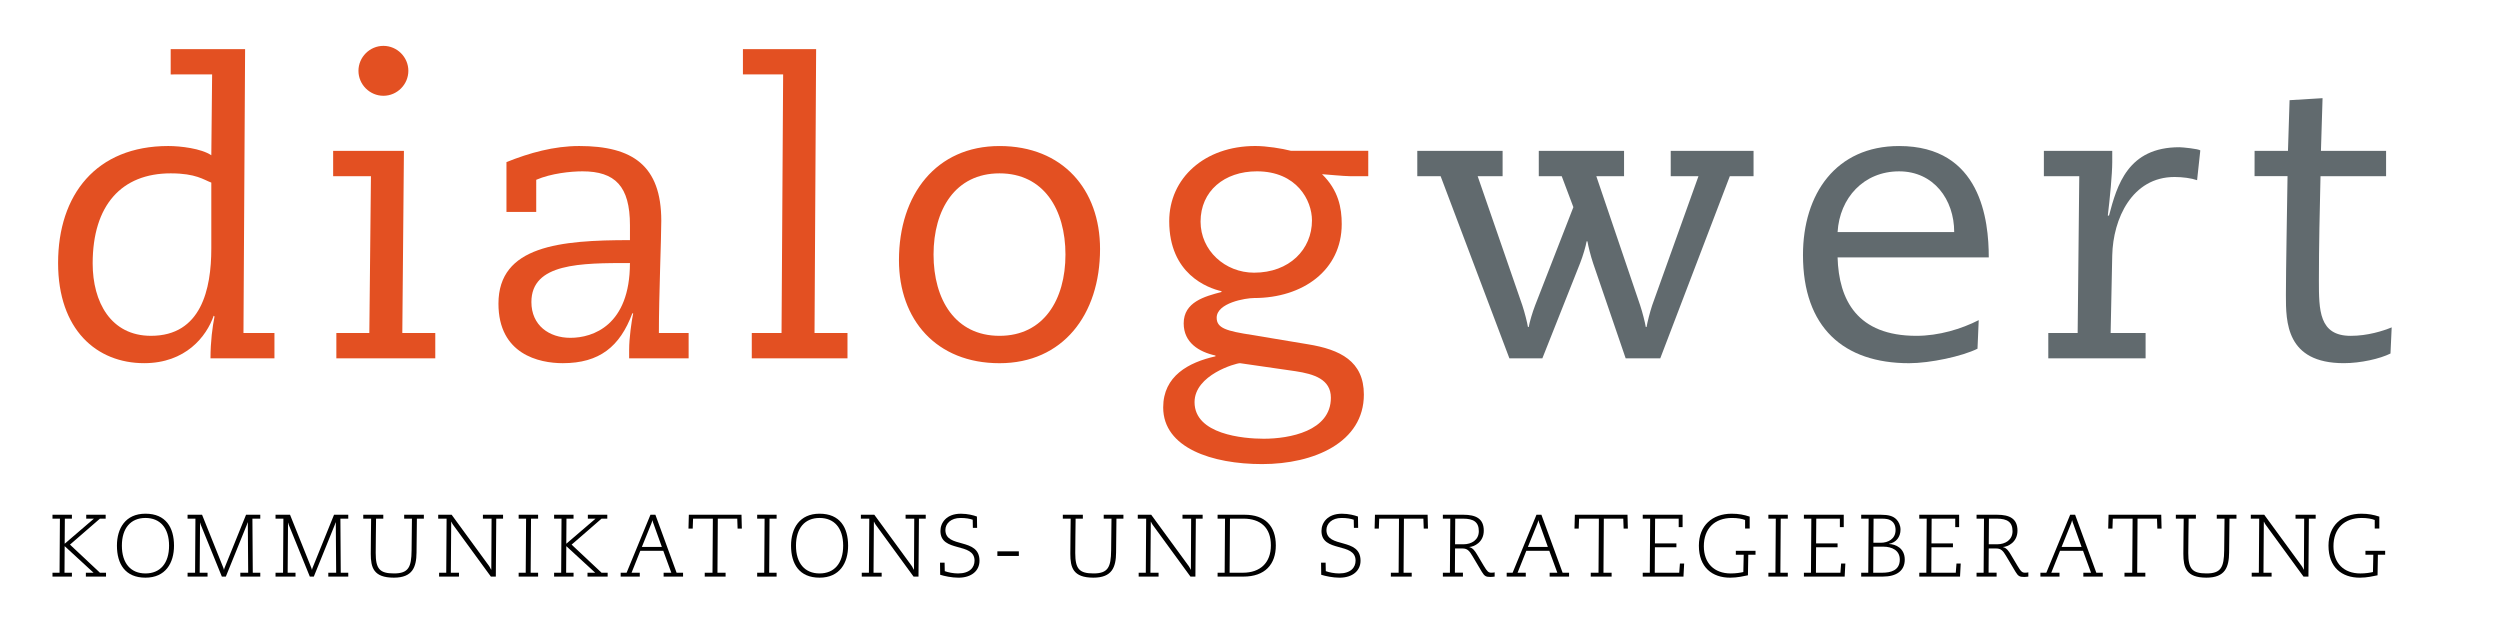 <?xml version="1.0" encoding="utf-8"?>
<!-- Generator: Adobe Illustrator 16.0.0, SVG Export Plug-In . SVG Version: 6.00 Build 0)  -->
<!DOCTYPE svg PUBLIC "-//W3C//DTD SVG 1.1 Tiny//EN" "http://www.w3.org/Graphics/SVG/1.1/DTD/svg11-tiny.dtd">
<svg version="1.1" baseProfile="tiny" id="Ebene_1" xmlns="http://www.w3.org/2000/svg" xmlns:xlink="http://www.w3.org/1999/xlink"
	 x="0px" y="0px" width="410.842px" height="102px" viewBox="0 -23.491 410.842 102" xml:space="preserve">
<g>
	<g>
		<path fill="#E35022" d="M40.01,31.234h5.091v4.163H34.591c0-2.775,0.33-5.22,0.663-6.873l-0.134-0.135
			c-1.188,3.437-4.626,7.803-11.432,7.803c-7.799,0-14.141-5.487-14.141-16.46C9.547,8.5,15.823,0.505,27.65,0.505
			c1.984,0,5.422,0.4,7.076,1.519l0.133-13.283H28.05v-4.162h12.229L40.01,31.234z M34.726,6.516
			c-1.256-0.46-2.51-1.519-6.676-1.519c-8.063,0-12.821,5.221-12.821,14.804c0,6.343,2.976,11.896,9.584,11.896
			c8.258,0,9.912-7.667,9.912-14.342V6.516L34.726,6.516z"/>
		<path fill="#E35022" d="M60.96,5.461h-6.212V1.298H66.38l-0.265,29.937h5.418v4.163H55.275v-4.163h5.419L60.96,5.461z
			 M63.008-15.953c2.249,0,4.1,1.849,4.1,4.1c0,2.246-1.851,4.102-4.1,4.102c-2.247,0-4.1-1.854-4.1-4.102
			S60.761-15.953,63.008-15.953z"/>
		<path fill="#E35022" d="M88.121,11.342H83.23V3.149c3.768-1.519,7.802-2.644,11.96-2.644c8.792,0,13.483,3.236,13.483,12.288
			c0,2.976-0.395,12.298-0.395,18.441h4.889v4.163h-9.777v-1.39c0-1.983,0.397-4.691,0.663-6.011h-0.136
			c-2.047,5.485-5.417,8.197-11.431,8.197c-3.898,0-10.573-1.455-10.573-9.786c0-9.517,10.173-10.437,21.611-10.437v-2.447
			c0-6.412-2.446-8.857-7.802-8.857c-1.917,0-5.151,0.332-7.601,1.391V11.342z M103.521,19.735c-8.064,0-16.193,0-16.193,6.409
			c0,3.837,2.909,5.882,6.409,5.882C97.442,32.029,103.521,29.979,103.521,19.735z"/>
		<path fill="#E35022" d="M128.698-11.26h-6.608v-4.162h12.03l-0.264,46.656h5.417v4.163h-15.728v-4.163h4.891L128.698-11.26z"/>
		<path fill="#E35022" d="M164.257,0.507c10.372,0,16.521,7.135,16.521,16.92c0,10.837-6.149,18.77-16.521,18.77
			c-10.377,0-16.525-7.137-16.525-16.923C147.734,8.434,153.879,0.507,164.257,0.507z M164.257,31.698
			c7.267,0,10.837-5.948,10.837-13.353c0-7.401-3.566-13.348-10.837-13.348c-7.27,0-10.841,5.948-10.841,13.348
			C153.416,25.749,156.984,31.698,164.257,31.698z"/>
		<path fill="#E35022" d="M224.855,5.461h-3.04c-0.922,0-3.636-0.265-4.558-0.328c2.709,2.644,3.238,5.548,3.238,8.192
			c0,7.603-6.407,12.161-14.401,12.161c-1.392,0-6.149,0.793-6.149,3.239c0,1.717,1.586,2.179,5.882,2.841l9.121,1.521
			c5.286,0.858,9.186,2.777,9.186,8.262c0,7.865-8.193,11.427-16.721,11.427c-8.194,0-16.258-2.645-16.258-9.313
			c0-5.157,4.163-7.404,8.592-8.396v-0.131c-2.712-0.595-5.223-2.118-5.223-5.287c0-3.502,3.438-4.429,6.212-5.155v-0.133
			c-2.312-0.526-8.59-2.843-8.59-11.503c0-7.07,5.815-12.356,14.141-12.356c1.849,0,4.364,0.4,5.881,0.792h12.688L224.855,5.461
			L224.855,5.461z M203.775,36.193c-0.662,0-7.467,1.916-7.467,6.409c0,5.286,7.996,6.008,11.368,6.008
			c4.229,0,11.036-1.254,11.036-6.733c0-3.042-2.775-3.902-5.817-4.366L203.775,36.193z M197.297,12.93
			c0,4.757,4.029,8.39,8.793,8.39c5.814,0,9.515-3.835,9.515-8.588c0-3.307-2.509-8.068-9.054-8.068
			C201.195,4.666,197.297,7.906,197.297,12.93z"/>
	</g>
	<g>
		<path fill="#616A6E" d="M232.921,1.298h14.012v4.163h-4.1l7.336,21.212c0.397,1.191,0.793,2.775,0.927,3.569h0.133
			c0.133-0.793,0.595-2.38,1.056-3.569l6.278-16.123l-1.916-5.089h-3.768V1.298h14.012v4.163h-4.559l7.201,21.212
			c0.397,1.191,0.795,2.775,0.929,3.569h0.131c0.135-0.793,0.53-2.38,0.924-3.569l7.604-21.212h-4.559V1.298h13.611v4.163h-3.898
			l-11.433,29.936h-5.685l-5.36-15.662c-0.396-1.189-0.791-2.769-0.922-3.564h-0.136c-0.133,0.795-0.595,2.377-1.061,3.564
			l-6.212,15.662h-5.417L236.747,5.461h-3.835V1.298H232.921z"/>
		<path fill="#616A6E" d="M301.983,18.809c0.196,7.008,3.236,12.889,12.949,12.889c3.701,0,7.404-1.128,10.245-2.579l-0.201,4.694
			c-2.511,1.256-7.802,2.384-11.236,2.384c-10.775,0-17.445-5.883-17.445-17.777c0-10.05,5.42-17.913,15.795-17.913
			c13.481,0,14.738,12.228,14.738,18.304L301.983,18.809L301.983,18.809z M321.147,14.645c0-5.35-3.369-9.978-9.054-9.978
			c-5.816,0-9.78,4.368-10.109,9.978H321.147z"/>
		<path fill="#616A6E" d="M341.7,5.461h-5.816V1.298h11.235v1.851c0,1.984-0.397,6.014-0.728,8.792h0.196
			c1.322-5.022,3.11-11.237,11.567-11.237c0.46,0,3.172,0.264,3.437,0.526l-0.528,4.891c-0.927-0.328-2.381-0.525-3.7-0.525
			c-7.004,0-10.11,6.873-10.244,12.883l-0.264,12.758h5.746v4.162h-15.991v-4.162h4.825L341.7,5.461z"/>
		<path fill="#616A6E" d="M370.512,1.298h5.486l0.264-8.326l5.42-0.33L381.416,1.3h10.705v4.164h-10.776
			c-0.133,5.684-0.264,11.433-0.264,17.117c0,4.891,0,9.119,5.224,9.119c2.774,0,5.282-0.795,6.737-1.391l-0.197,4.296
			c-1.718,0.859-4.889,1.586-7.667,1.586c-9.52,0-9.52-6.81-9.52-11.171c0-4.161,0.2-14.606,0.268-19.561h-5.42L370.512,1.298
			L370.512,1.298z"/>
	</g>
	<g>
		<path d="M8.625,70.629h1.162l0.059-8.888H8.625v-0.64h3.193v0.64h-1.161l-0.028,4.125l4.807-4.125h-1.265v-0.64h3.195v0.64h-0.943
			l-4.923,4.27l4.923,4.618h1.001v0.639h-3.311v-0.639h1.263l-4.747-4.369L10.6,70.629h1.219v0.639H8.625V70.629z"/>
		<path d="M23.906,71.441c-3.339,0-4.689-2.266-4.689-5.258c0-2.843,1.395-5.255,4.689-5.255c3.341,0,4.69,2.266,4.69,5.255
			C28.597,69.031,27.202,71.441,23.906,71.441z M23.906,61.628c-2.409,0-3.877,1.652-3.877,4.556c0,2.906,1.468,4.563,3.877,4.563
			c2.41,0,3.878-1.654,3.878-4.563C27.783,63.281,26.316,61.628,23.906,61.628z"/>
		<path d="M30.825,70.629h1.233l0.059-8.888h-1.292v-0.64h2.381l3.47,8.652c0.045,0.117,0.102,0.249,0.116,0.381h0.028
			c0.015-0.132,0.072-0.264,0.116-0.381l3.499-8.652h2.338v0.64h-1.292l0.06,8.888h1.233v0.639h-3.28v-0.639h1.292l-0.06-8.276
			h-0.027c-0.029,0.129-0.088,0.289-0.146,0.421l-3.441,8.494h-0.653l-3.412-8.392c-0.059-0.132-0.115-0.308-0.146-0.466h-0.027
			l-0.059,8.219h1.292v0.639h-3.28V70.629L30.825,70.629z"/>
		<path d="M45.28,70.629h1.235l0.057-8.888H45.28v-0.64h2.382l3.471,8.652c0.043,0.117,0.102,0.249,0.116,0.381h0.029
			c0.015-0.132,0.073-0.264,0.116-0.381l3.499-8.652h2.338v0.64h-1.292l0.059,8.888h1.233v0.639h-3.28v-0.639h1.292l-0.06-8.276
			h-0.028c-0.029,0.129-0.087,0.289-0.146,0.421l-3.44,8.494h-0.653l-3.412-8.392c-0.059-0.132-0.115-0.308-0.146-0.466h-0.027
			l-0.06,8.219h1.292v0.639H45.28V70.629z"/>
		<path d="M62.989,61.104v0.64h-1.189c-0.014,1.89-0.058,3.762-0.058,5.647c0,2.602,0.652,3.354,3.006,3.354
			c2.396,0,2.859-1.045,2.89-3.775l0.058-5.228h-1.276v-0.64h3.236v0.64h-1.146l-0.059,5.575c-0.029,2.383-0.639,4.123-3.731,4.123
			c-3.354,0-3.789-1.686-3.789-3.919c0-1.935,0.043-3.85,0.057-5.779h-1.292v-0.64L62.989,61.104L62.989,61.104z"/>
		<path d="M72.157,70.629h1.176l0.059-8.888h-1.379v-0.64h2.208l6.184,8.465c0.116,0.177,0.219,0.364,0.306,0.555h0.028l0.045-8.38
			h-1.425v-0.64h3.312v0.64h-1.118l-0.071,9.524h-0.813l-6.2-8.494c-0.103-0.146-0.218-0.335-0.291-0.521h-0.028l-0.06,8.378h1.337
			v0.639h-3.268V70.629L72.157,70.629z"/>
	</g>
	<g>
		<path d="M85.233,71.268v-0.639h1.162l0.06-8.888h-1.221v-0.64h3.195v0.64h-1.162l-0.06,8.888h1.222v0.639H85.233z"/>
		<path d="M91.06,70.629h1.161l0.058-8.888H91.06v-0.64h3.193v0.64h-1.162l-0.029,4.125l4.809-4.125h-1.265v-0.64H99.8v0.64h-0.942
			l-4.922,4.27l4.922,4.618h1.002v0.639h-3.312v-0.639h1.265l-4.749-4.369l-0.027,4.369h1.22v0.639H91.06V70.629z"/>
	</g>
	<g>
		<path d="M102,70.629h0.974l3.92-9.525h0.813l3.484,9.525h1.062v0.639h-3.194v-0.639h1.264L109,67.026h-3.774l-1.438,3.604h1.351
			v0.639H102V70.629z M107.401,62.585c-0.071-0.188-0.146-0.364-0.174-0.552h-0.03c-0.027,0.188-0.101,0.361-0.174,0.552
			l-1.54,3.804h3.282L107.401,62.585z"/>
		<path d="M115.814,70.629h1.276l0.06-8.888h-3.252l-0.06,1.642h-0.696l0.06-2.279h8.653l0.058,2.279h-0.697l-0.058-1.642h-3.195
			l-0.058,8.888h1.337v0.639h-3.428V70.629z"/>
	</g>
	<g>
		<path d="M124.43,71.268v-0.639h1.161l0.06-8.888h-1.22v-0.64h3.195v0.64h-1.162l-0.06,8.888h1.221v0.639H124.43z"/>
	</g>
	<g>
		<path d="M134.686,71.441c-3.34,0-4.689-2.266-4.689-5.258c0-2.843,1.396-5.255,4.689-5.255c3.339,0,4.689,2.266,4.689,5.255
			C139.376,69.031,137.982,71.441,134.686,71.441z M134.686,61.628c-2.41,0-3.877,1.652-3.877,4.556
			c0,2.906,1.467,4.563,3.877,4.563s3.877-1.654,3.877-4.563C138.563,63.281,137.096,61.628,134.686,61.628z"/>
		<path d="M141.619,70.629h1.176l0.059-8.888h-1.379v-0.64h2.207l6.186,8.465c0.115,0.177,0.218,0.364,0.305,0.555h0.029l0.043-8.38
			h-1.424v-0.64h3.312v0.64h-1.117l-0.073,9.524h-0.812l-6.2-8.494c-0.103-0.146-0.219-0.335-0.29-0.521h-0.029l-0.059,8.378h1.337
			v0.639h-3.269L141.619,70.629L141.619,70.629z"/>
	</g>
	<g>
		<path d="M155.231,68.974l0.029,1.395c0.535,0.202,1.407,0.378,2.178,0.378c1.932,0,2.715-0.988,2.715-2.104
			c0-3.093-5.604-1.263-5.604-4.879c0-1.364,1.002-2.832,3.354-2.832c1.146,0,2.092,0.263,2.643,0.465l0.03,1.858h-0.697
			l-0.028-1.336c-0.494-0.175-1.146-0.288-2.004-0.288c-1.568,0-2.483,0.913-2.483,1.973c0,3.093,5.604,1.162,5.604,5.055
			c0,1.626-1.292,2.786-3.454,2.786c-1.104,0-2.31-0.261-3.007-0.479l-0.027-1.989L155.231,68.974L155.231,68.974z"/>
	</g>
	<g>
		<path d="M163.905,67.115h3.529v0.756h-3.529V67.115z"/>
		<path d="M177.953,61.104v0.64h-1.19c-0.015,1.89-0.059,3.762-0.059,5.647c0,2.602,0.652,3.354,3.005,3.354
			c2.396,0,2.859-1.045,2.891-3.775l0.06-5.228h-1.279v-0.64h3.238v0.64h-1.146l-0.059,5.575c-0.029,2.383-0.64,4.123-3.73,4.123
			c-3.354,0-3.79-1.686-3.79-3.919c0-1.935,0.044-3.85,0.059-5.779h-1.292v-0.64L177.953,61.104L177.953,61.104z"/>
		<path d="M187.122,70.629h1.176l0.059-8.888h-1.379v-0.64h2.208l6.186,8.465c0.114,0.177,0.218,0.364,0.304,0.555h0.029l0.044-8.38
			h-1.424v-0.64h3.312v0.64h-1.117l-0.072,9.524h-0.813l-6.199-8.494c-0.103-0.146-0.219-0.335-0.291-0.521h-0.029l-0.06,8.378
			h1.337v0.639h-3.269V70.629L187.122,70.629z"/>
		<path d="M200.096,70.629h1.16l0.06-8.888h-1.22v-0.64h4.442c3.34,0,5.126,1.829,5.126,5.039c0,3.122-1.786,5.125-5.33,5.125
			h-4.238V70.629z M204.249,70.629c2.847,0,4.604-1.627,4.604-4.501c0-2.936-1.729-4.387-4.517-4.387h-2.206l-0.06,8.888H204.249z"
			/>
		<path d="M217.848,68.974l0.03,1.395c0.537,0.202,1.407,0.378,2.179,0.378c1.931,0,2.715-0.988,2.715-2.104
			c0-3.093-5.604-1.263-5.604-4.879c0-1.364,1.002-2.832,3.354-2.832c1.146,0,2.091,0.263,2.643,0.465l0.028,1.858h-0.696
			l-0.028-1.336c-0.493-0.175-1.147-0.288-2.004-0.288c-1.566,0-2.482,0.913-2.482,1.973c0,3.093,5.604,1.162,5.604,5.055
			c0,1.626-1.292,2.786-3.455,2.786c-1.104,0-2.31-0.261-3.006-0.479l-0.027-1.989L217.848,68.974L217.848,68.974z"/>
		<path d="M228.57,70.629h1.277l0.059-8.888h-3.253l-0.059,1.642h-0.696l0.059-2.279h8.653l0.059,2.279h-0.697l-0.059-1.642h-3.194
			l-0.059,8.888h1.337v0.639h-3.427V70.629L228.57,70.629z"/>
		<path d="M237.113,70.629h1.162l0.06-8.888h-1.221v-0.64h3.371c2.063,0,3.354,0.64,3.354,2.612c0,1.934-1.611,2.642-2.364,2.688
			v0.029c0.564,0.116,0.928,0.653,1.233,1.16l1.131,1.902c0.566,0.943,0.771,1.134,1.249,1.134c0.264,0,0.408-0.028,0.538-0.061
			v0.697c-0.174,0.028-0.465,0.06-0.684,0.06c-0.739,0-0.985-0.117-1.422-0.844l-1.555-2.612c-0.479-0.813-0.813-1.221-1.61-1.221
			h-1.234l-0.028,3.979h1.321v0.639h-3.297v-0.638h-0.004V70.629z M240.511,65.954c1.32,0,2.513-0.713,2.513-2.149
			c0-1.482-0.842-2.062-2.57-2.062h-1.306l-0.029,4.213L240.511,65.954L240.511,65.954z"/>
		<path d="M247.603,70.629h0.975l3.921-9.525h0.813l3.483,9.525h1.062v0.639h-3.193v-0.639h1.263l-1.321-3.604h-3.775l-1.437,3.604
			h1.35v0.639h-3.139V70.629L247.603,70.629z M253.006,62.585c-0.072-0.188-0.146-0.364-0.175-0.552h-0.027
			c-0.03,0.188-0.104,0.361-0.176,0.552l-1.538,3.804h3.281L253.006,62.585z"/>
		<path d="M261.419,70.629h1.276l0.059-8.888h-3.252l-0.06,1.642h-0.696l0.06-2.279h8.652l0.059,2.279h-0.696l-0.059-1.642h-3.194
			l-0.06,8.888h1.339v0.639h-3.428V70.629L261.419,70.629z"/>
		<path d="M269.962,70.629h1.162l0.058-8.888h-1.22v-0.64h6.55v2.032h-0.64V61.74h-3.877l-0.03,4.066h3.53v0.639h-3.53l-0.027,4.184
			h4.021l0.114-1.511h0.696l-0.114,2.147h-6.694L269.962,70.629L269.962,70.629z"/>
		<path d="M288.497,67.027v0.642h-1.19l-0.057,3.382c-0.684,0.132-1.7,0.393-2.92,0.393c-2.962,0-5.141-1.713-5.141-5.258
			c0-3.32,2.207-5.255,5.388-5.255c1.176,0,2.019,0.175,2.962,0.479v1.961h-0.755v-1.41c-0.479-0.188-1.233-0.332-2.148-0.332
			c-2.892,0-4.632,1.769-4.632,4.645c0,2.806,1.713,4.474,4.429,4.474c0.827,0,1.554-0.115,2.062-0.231l0.061-2.846h-1.294v-0.642
			L288.497,67.027L288.497,67.027z"/>
	</g>
	<g>
		<path d="M290.608,71.268v-0.639h1.161l0.06-8.888h-1.221v-0.64h3.194v0.64h-1.162l-0.059,8.888h1.221v0.639H290.608z"/>
	</g>
	<g>
		<path d="M296.447,70.629h1.161l0.061-8.888h-1.222v-0.64h6.549v2.032h-0.638V61.74h-3.877l-0.031,4.066h3.53v0.639h-3.53
			l-0.025,4.184h4.021l0.116-1.511h0.697l-0.115,2.147h-6.695L296.447,70.629L296.447,70.629z"/>
	</g>
	<g>
		<path d="M305.862,70.629h1.161l0.063-8.888h-1.224v-0.64h3.227c1.276,0,2.031,0.219,2.568,0.771
			c0.351,0.362,0.667,0.959,0.667,1.671c0,1.177-0.693,2.135-1.888,2.336v0.031c1.063,0.026,2.585,0.667,2.585,2.567
			c0,1.816-1.335,2.788-3.615,2.788h-3.544V70.629L305.862,70.629z M309.305,70.629c1.38,0,2.901-0.351,2.901-2.164
			c0-1.511-1.274-2.12-2.729-2.12h-1.613l-0.025,4.284H309.305L309.305,70.629z M309.073,65.705c1.19,0,2.438-0.608,2.438-2.093
			c0-0.736-0.261-1.293-0.87-1.625c-0.261-0.146-0.686-0.246-1.381-0.246h-1.363l-0.031,3.964H309.073z"/>
	</g>
	<g>
		<path d="M315.407,70.629h1.161l0.06-8.888h-1.221v-0.64h6.55v2.032h-0.64V61.74h-3.877l-0.029,4.066h3.53v0.639h-3.53
			l-0.025,4.184h4.021l0.114-1.511h0.696l-0.113,2.147h-6.695L315.407,70.629L315.407,70.629z"/>
		<path d="M324.821,70.629h1.161l0.061-8.888h-1.222v-0.64h3.37c2.063,0,3.354,0.64,3.354,2.612c0,1.934-1.611,2.642-2.365,2.688
			v0.029c0.564,0.116,0.929,0.653,1.233,1.16l1.132,1.902c0.564,0.943,0.771,1.134,1.249,1.134c0.263,0,0.406-0.028,0.536-0.061
			v0.697c-0.173,0.028-0.465,0.06-0.683,0.06c-0.739,0-0.987-0.117-1.423-0.844l-1.554-2.612c-0.479-0.813-0.814-1.221-1.612-1.221
			h-1.234l-0.027,3.979h1.32v0.639h-3.297V70.629L324.821,70.629z M328.22,65.954c1.318,0,2.514-0.713,2.514-2.149
			c0-1.482-0.843-2.062-2.571-2.062h-1.306l-0.031,4.213L328.22,65.954L328.22,65.954z"/>
		<path d="M335.313,70.629h0.973l3.92-9.525h0.813l3.484,9.525h1.06v0.639h-3.193v-0.639h1.265l-1.32-3.604h-3.776l-1.436,3.604
			h1.35v0.639h-3.137L335.313,70.629L335.313,70.629z M340.714,62.585c-0.071-0.188-0.146-0.364-0.175-0.552h-0.027
			c-0.029,0.188-0.104,0.361-0.175,0.552l-1.539,3.804h3.28L340.714,62.585z"/>
		<path d="M349.131,70.629h1.273l0.062-8.888h-3.254l-0.06,1.642h-0.697l0.061-2.279h8.655l0.056,2.279h-0.696l-0.059-1.642h-3.195
			l-0.057,8.888h1.337v0.639h-3.426V70.629L349.131,70.629z"/>
		<path d="M360.865,61.104v0.64h-1.189c-0.017,1.89-0.063,3.762-0.063,5.647c0,2.602,0.656,3.354,3.007,3.354
			c2.396,0,2.861-1.045,2.895-3.775l0.056-5.228h-1.275v-0.64h3.237v0.64h-1.146l-0.062,5.575c-0.026,2.383-0.638,4.123-3.729,4.123
			c-3.355,0-3.79-1.686-3.79-3.919c0-1.935,0.042-3.85,0.058-5.779h-1.292v-0.64L360.865,61.104L360.865,61.104z"/>
		<path d="M370.034,70.629h1.178l0.058-8.888h-1.378v-0.64h2.205l6.187,8.465c0.117,0.177,0.221,0.364,0.307,0.555h0.025l0.046-8.38
			h-1.423v-0.64h3.313v0.64h-1.119l-0.071,9.524h-0.812l-6.2-8.494c-0.104-0.146-0.218-0.335-0.291-0.521h-0.029l-0.058,8.378h1.335
			v0.639h-3.268v-0.639H370.034z"/>
		<path d="M391.969,67.027v0.642h-1.192l-0.057,3.382c-0.684,0.132-1.699,0.393-2.919,0.393c-2.962,0-5.143-1.713-5.143-5.258
			c0-3.32,2.207-5.255,5.391-5.255c1.175,0,2.018,0.175,2.961,0.479v1.961h-0.754v-1.41c-0.481-0.188-1.235-0.332-2.149-0.332
			c-2.89,0-4.632,1.769-4.632,4.645c0,2.806,1.713,4.474,4.427,4.474c0.828,0,1.554-0.115,2.063-0.231l0.058-2.846h-1.293v-0.642
			L391.969,67.027L391.969,67.027z"/>
	</g>
</g>
</svg>
